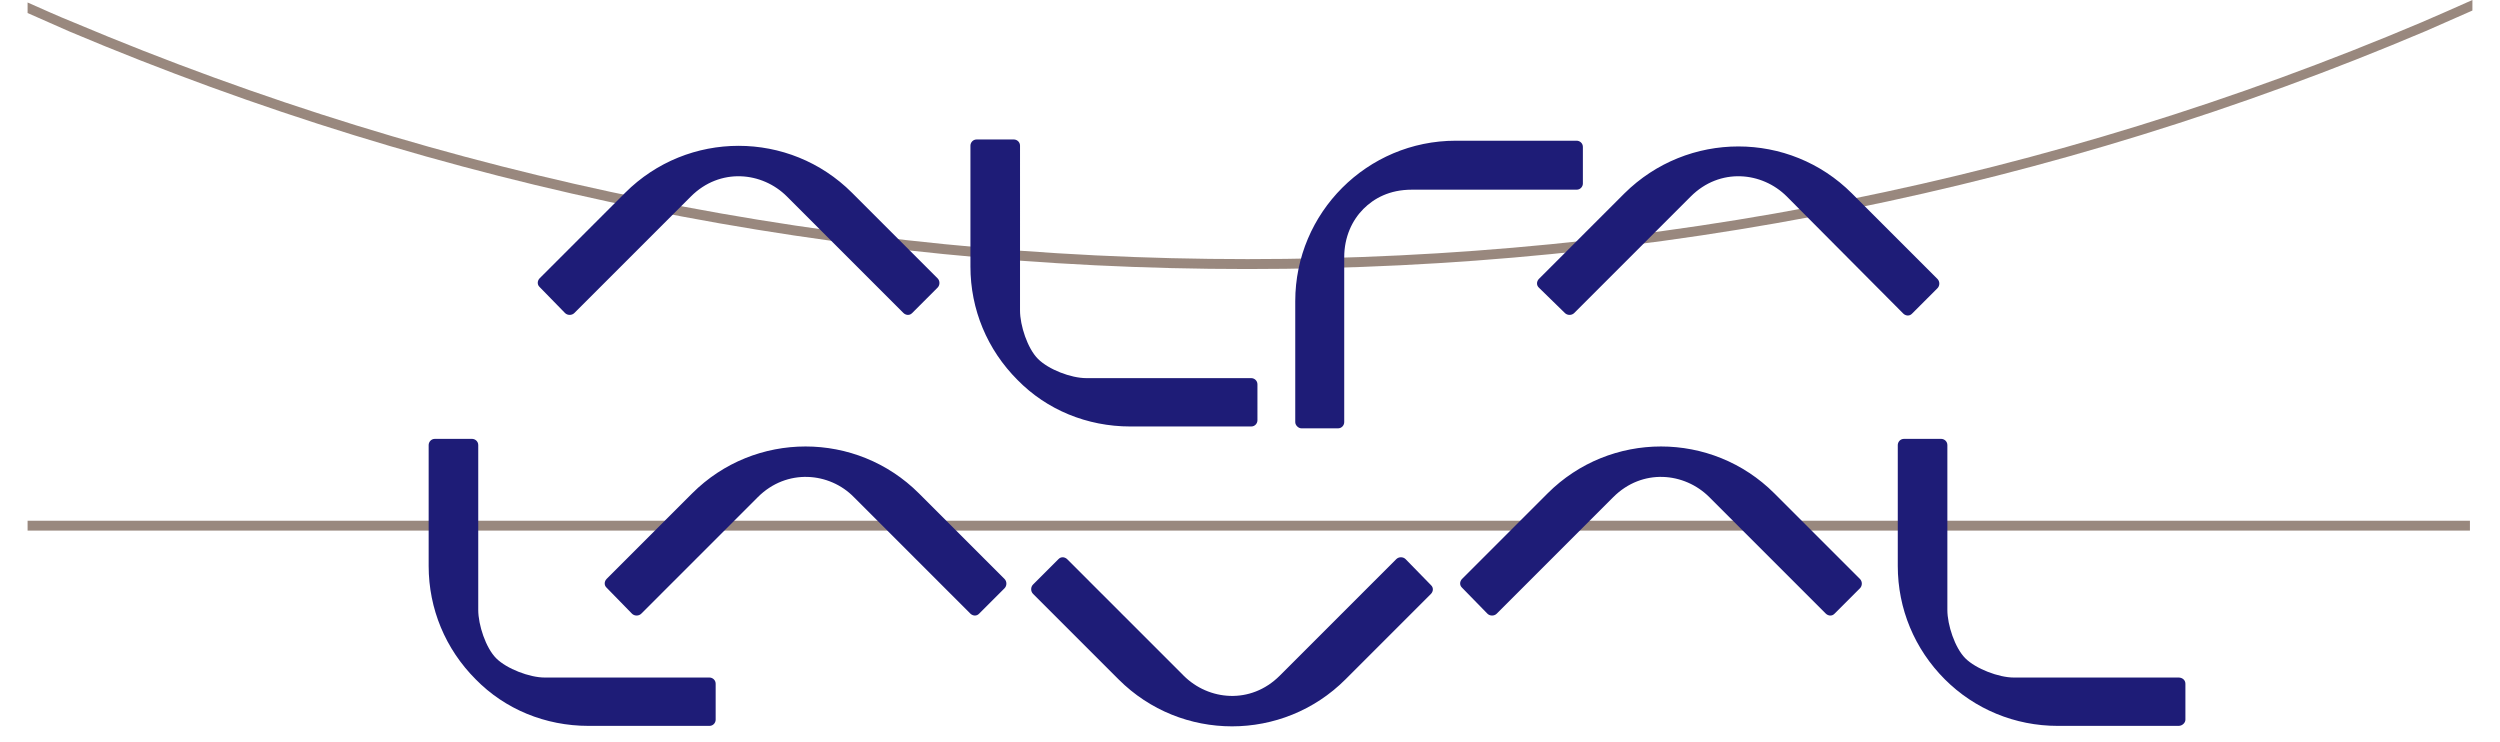 <svg height="742" width="2500" xmlns="http://www.w3.org/2000/svg" viewBox="0 0 394.4 119.7"><path d="M196.8 43.4c65.9 0 129.9-12.9 190.1-38.4l7.5-3.3V0c-2.7 1.2-5.4 2.4-8.2 3.6-60 25.4-123.7 38.2-189.4 38.2S67.4 28.9 7.4 3.6C4.9 2.6 2.5 1.5 0 .4v1.7c2.3 1 4.5 2 6.8 3 60.2 25.4 124.1 38.3 190 38.3zM0 84h394v1.6H0" fill="#99887e"/><g fill="#1e1c77"><path d="M90.5 117.1H110c.6 0 1-.5 1-1v-5.8c0-.6-.5-1-1-1H83.4c-2.4 0-6.1-1.4-7.8-3.1s-2.9-5.4-2.9-7.8V71.8c0-.6-.5-1-1-1h-6c-.6 0-1 .5-1 1v19.5c0 6.9 2.7 13.4 7.6 18.3 4.7 4.8 11.2 7.5 18.2 7.5zM327.5 117.1H347c.6 0 1.1-.5 1.1-1v-5.8c0-.6-.5-1-1.1-1h-26.6c-2.4 0-6.1-1.4-7.8-3.1s-2.9-5.4-2.9-7.8V71.8c0-.6-.5-1-1-1h-6c-.6 0-1 .5-1 1v19.5c0 6.9 2.7 13.4 7.6 18.3 4.8 4.8 11.3 7.5 18.2 7.5z"/><path d="M97.5 99c.4.4 1.1.4 1.5 0l18.8-18.8c4.7-4.7 11.6-4 15.5 0L152.1 99c.2.2.5.3.7.3.3 0 .5-.1.7-.3l4.1-4.1c.4-.4.4-1.1 0-1.5l-13.8-13.8c-10.1-10.1-26.5-10.1-36.6 0L93.4 93.4c-.2.2-.3.5-.3.7 0 .3.1.5.3.7zM222.3 90.2c-.4-.4-1.1-.4-1.5 0L202 109c-4.7 4.7-11.5 4-15.5 0l-18.8-18.8c-.2-.2-.5-.3-.7-.3-.3 0-.5.1-.7.3l-4.1 4.1c-.4.4-.4 1.1 0 1.5l13.8 13.8c10.1 10.1 26.5 10.1 36.6 0l13.8-13.8c.2-.2.3-.5.3-.7 0-.3-.1-.5-.3-.7zM235.5 99c.4.4 1.1.4 1.5 0l18.8-18.8c4.7-4.7 11.5-4 15.5 0L290.1 99c.2.2.5.3.7.3.3 0 .5-.1.7-.3l4.1-4.1c.4-.4.4-1.1 0-1.5l-13.8-13.8c-10.1-10.1-26.5-10.1-36.6 0l-13.8 13.8c-.2.2-.3.5-.3.7 0 .3.1.5.3.7zM177.9 68.8h19.5c.6 0 1-.5 1-1V62c0-.6-.5-1-1-1h-26.6c-2.5 0-6.1-1.4-7.8-3.1s-2.9-5.4-2.9-7.8V23.5c0-.6-.5-1-1-1h-6c-.6 0-1 .5-1 1V43c0 6.9 2.7 13.4 7.6 18.3 4.7 4.8 11.2 7.5 18.2 7.5zM86.7 50.5c.4.4 1.1.4 1.5 0L107 31.7c4.7-4.7 11.5-4 15.5 0l18.8 18.8c.2.2.5.3.7.3.3 0 .5-.1.7-.3l4.1-4.1c.4-.4.4-1.1 0-1.5L133 31.1c-10.1-10.1-26.5-10.1-36.6 0L82.6 44.9c-.2.2-.3.5-.3.7 0 .3.1.5.3.7zM205.5 69.1h5.9c.6 0 1-.5 1-1V41.5c0-3.3 1.3-6 3.1-7.8 1.7-1.7 4.2-3.1 7.8-3.1h26.6c.6 0 1-.5 1-1v-5.9c0-.6-.5-1-1-1h-19.5c-14.3 0-25.9 11.6-25.9 25.9v19.5c0 .5.5 1 1 1zM248 50.5c.4.4 1.1.4 1.5 0l18.8-18.8c4.7-4.7 11.5-4 15.5 0l18.8 18.9c.2.2.5.3.7.3.3 0 .5-.1.7-.3l4.1-4.1c.4-.4.4-1.1 0-1.5l-13.8-13.8c-10.1-10.1-26.5-10.1-36.7 0L243.8 45c-.2.2-.3.5-.3.7 0 .3.1.5.3.7z"/></g></svg>